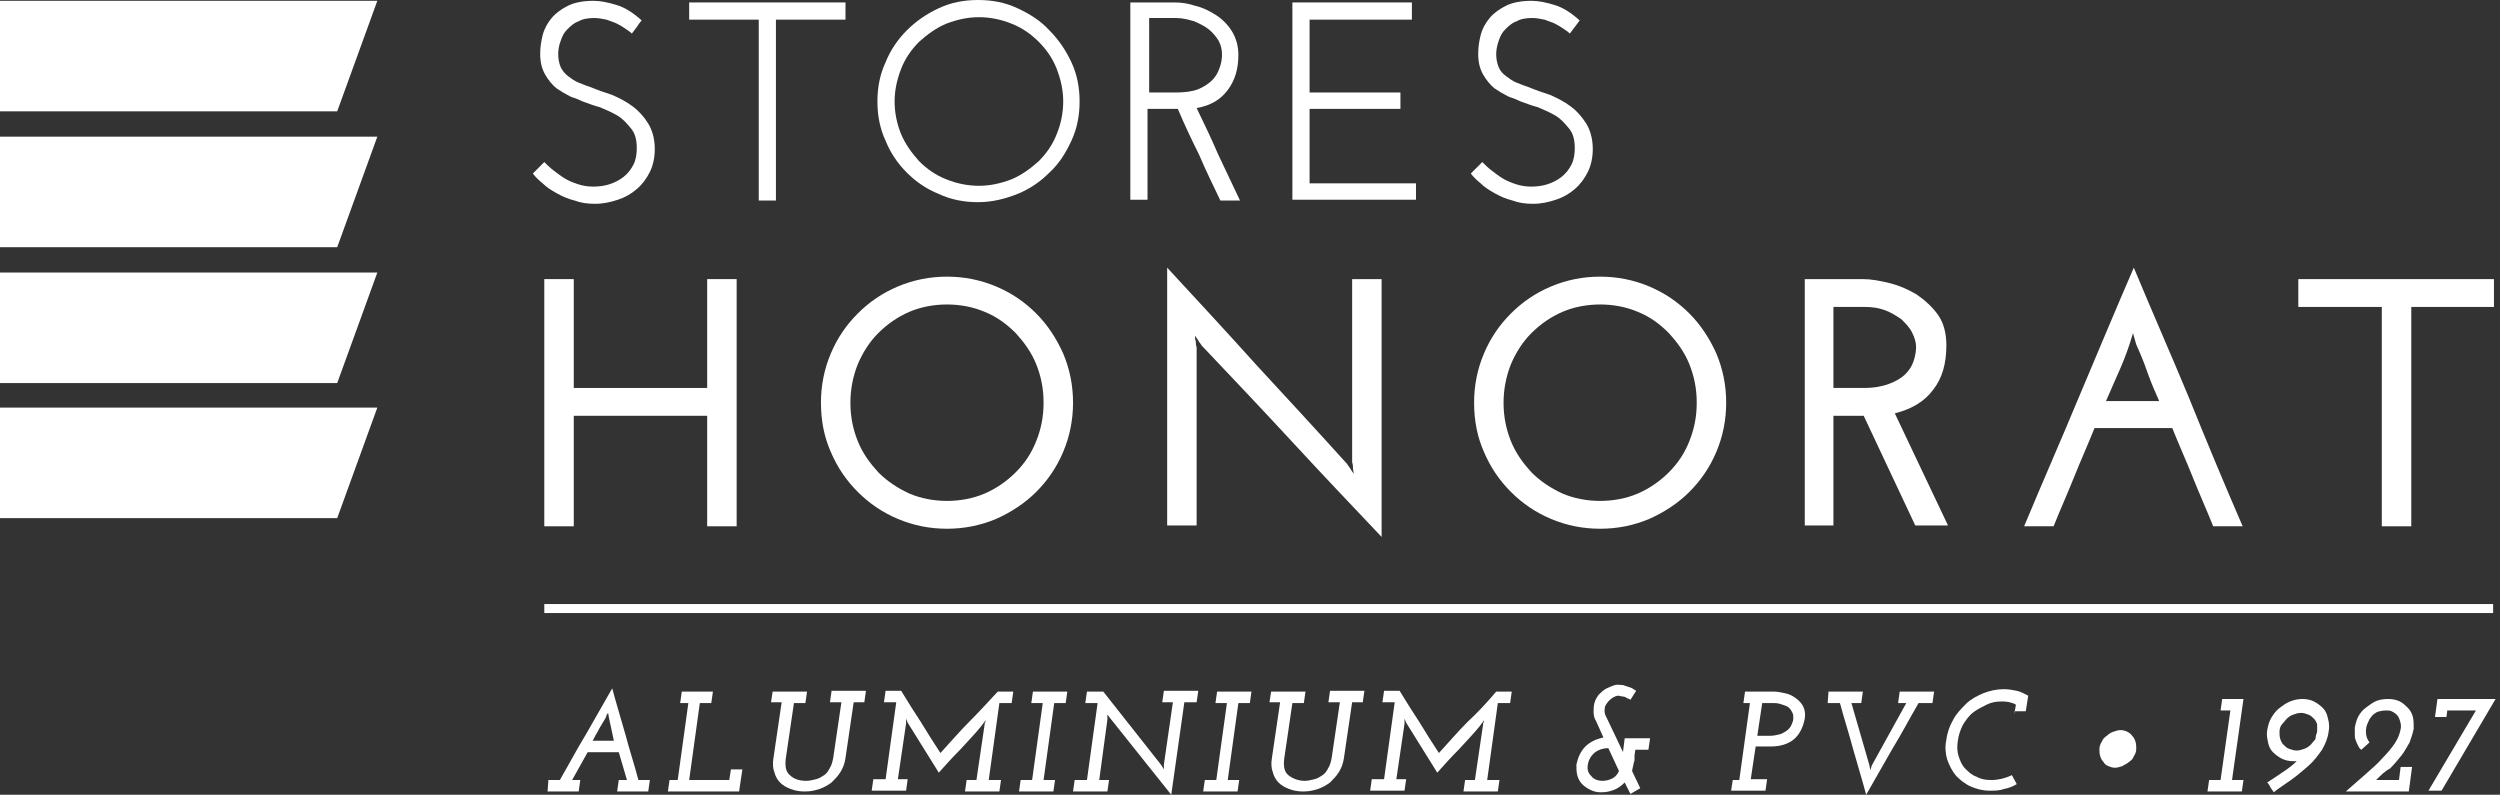 <svg xmlns="http://www.w3.org/2000/svg" width="324" height="103" viewBox="0 0 324 103" fill="none"><rect x="0" y="0" width="324" height="103" fill="#333333" stroke="none"/><path d="M83.164 2.652C82.952 2.864 82.74 3.182 82.527 3.5C82.315 3.819 82.103 4.031 81.891 4.349C81.679 4.137 81.361 3.925 81.042 3.713C80.724 3.5 80.406 3.288 79.981 3.076C79.557 2.864 79.133 2.758 78.603 2.546C78.072 2.44 77.542 2.334 77.011 2.334C76.269 2.334 75.526 2.44 74.996 2.758C74.359 2.97 73.935 3.394 73.511 3.819C73.087 4.243 72.874 4.667 72.662 5.304C72.45 5.834 72.344 6.471 72.344 7.001C72.344 7.637 72.45 8.168 72.662 8.698C72.874 9.123 73.193 9.547 73.617 9.865C74.041 10.183 74.466 10.502 74.996 10.714C75.526 10.926 76.057 11.138 76.693 11.35C77.436 11.668 78.39 11.987 79.345 12.305C80.3 12.729 81.148 13.153 81.997 13.79C82.846 14.426 83.482 15.169 84.012 16.017C84.543 16.866 84.861 18.033 84.861 19.306C84.861 20.367 84.649 21.427 84.225 22.276C83.8 23.125 83.27 23.867 82.527 24.503C81.785 25.14 81.042 25.564 80.088 25.883C79.133 26.201 78.178 26.413 77.118 26.413C76.163 26.413 75.314 26.307 74.466 25.989C73.617 25.776 72.874 25.458 72.132 25.034C71.389 24.61 70.859 24.291 70.329 23.761C69.798 23.337 69.374 22.912 69.056 22.488L70.541 21.003C70.859 21.321 71.283 21.746 71.708 22.064C72.132 22.382 72.662 22.806 73.193 23.125C73.723 23.443 74.253 23.655 74.89 23.867C75.526 24.079 76.163 24.185 76.905 24.185C77.648 24.185 78.39 24.079 79.027 23.867C79.663 23.655 80.3 23.337 80.83 22.912C81.361 22.488 81.785 21.958 82.103 21.321C82.421 20.685 82.527 19.942 82.527 19.2C82.527 18.139 82.315 17.29 81.785 16.654C81.254 16.017 80.724 15.381 79.981 14.957C79.239 14.532 78.496 14.214 77.754 13.896C76.905 13.684 76.163 13.366 75.526 13.153C75.102 12.941 74.572 12.729 73.935 12.517C73.299 12.199 72.768 11.88 72.132 11.456C71.602 11.032 71.071 10.395 70.647 9.653C70.222 8.91 70.01 8.062 70.01 7.001C70.01 6.152 70.116 5.41 70.329 4.561C70.541 3.713 70.965 2.97 71.495 2.334C72.026 1.697 72.768 1.167 73.617 0.742C74.466 0.318 75.632 0.106 76.905 0.106C77.86 0.106 78.815 0.318 79.875 0.636C80.936 0.955 81.997 1.591 83.164 2.652Z" fill="white"></path><path d="M109.577 0.318V2.546H100.56V25.989H98.333V2.546H89.316V0.318H109.577Z" fill="white"></path><path d="M113.714 13.153C113.714 11.35 114.032 9.653 114.775 8.062C115.411 6.471 116.366 5.092 117.533 3.925C118.699 2.758 120.078 1.803 121.67 1.061C123.261 0.318 124.958 0 126.761 0C128.565 0 130.262 0.318 131.853 1.061C133.444 1.803 134.823 2.652 135.99 3.925C137.157 5.092 138.111 6.471 138.854 8.062C139.596 9.653 139.915 11.35 139.915 13.153C139.915 14.957 139.596 16.654 138.854 18.245C138.111 19.836 137.263 21.215 135.99 22.382C134.823 23.549 133.444 24.504 131.853 25.14C130.262 25.776 128.565 26.201 126.761 26.201C124.958 26.201 123.261 25.883 121.67 25.14C120.078 24.504 118.699 23.549 117.533 22.382C116.366 21.215 115.411 19.836 114.775 18.245C114.032 16.654 113.714 14.957 113.714 13.153ZM115.941 13.153C115.941 14.639 116.26 16.124 116.79 17.396C117.32 18.669 118.169 19.836 119.124 20.897C120.078 21.852 121.245 22.7 122.624 23.231C123.897 23.761 125.382 24.079 126.867 24.079C128.352 24.079 129.731 23.761 131.11 23.231C132.383 22.7 133.55 21.852 134.611 20.897C135.566 19.942 136.414 18.776 136.945 17.396C137.475 16.124 137.793 14.639 137.793 13.153C137.793 11.668 137.475 10.289 136.945 8.91C136.414 7.531 135.566 6.365 134.611 5.41C133.656 4.455 132.489 3.607 131.11 3.076C129.837 2.546 128.352 2.228 126.867 2.228C125.382 2.228 124.003 2.546 122.624 3.076C121.351 3.607 120.185 4.455 119.124 5.41C118.169 6.365 117.32 7.531 116.79 8.91C116.26 10.289 115.941 11.668 115.941 13.153Z" fill="white"></path><path d="M146.491 25.989V0.318H152.219C153.068 0.318 153.917 0.424 154.871 0.743C155.826 0.955 156.675 1.379 157.523 1.909C158.372 2.44 159.114 3.182 159.645 4.031C160.175 4.88 160.493 5.94 160.493 7.107C160.493 8.91 160.069 10.396 159.114 11.668C158.16 12.941 156.887 13.684 155.083 14.002C156.038 16.018 156.993 17.927 157.841 19.942C158.796 21.958 159.751 23.973 160.705 25.989H158.16C157.205 23.973 156.25 22.064 155.402 20.049C154.447 18.139 153.492 16.124 152.644 14.108C152.538 14.108 152.325 14.108 152.219 14.108C152.007 14.108 151.901 14.108 151.689 14.108H148.719V25.883H146.491V25.989ZM148.825 11.987H152.325C153.492 11.987 154.447 11.881 155.296 11.562C156.038 11.244 156.675 10.82 157.099 10.396C157.523 9.971 157.841 9.441 158.054 8.804C158.266 8.274 158.372 7.638 158.372 7.107C158.372 6.471 158.266 5.94 157.947 5.304C157.629 4.774 157.205 4.243 156.675 3.819C156.144 3.395 155.508 3.076 154.765 2.758C154.023 2.546 153.28 2.334 152.431 2.334H148.931V11.987H148.825Z" fill="white"></path><path d="M167.494 25.989V0.318H182.981V2.546H169.722V11.987H181.496V14.108H169.722V23.761H183.512V25.883H167.494V25.989Z" fill="white"></path><path d="M204.727 2.652C204.515 2.97 204.303 3.182 204.091 3.5C203.879 3.819 203.667 4.031 203.454 4.349C203.242 4.137 202.924 3.925 202.606 3.713C202.288 3.5 201.969 3.288 201.545 3.076C201.121 2.864 200.696 2.758 200.166 2.546C199.636 2.44 199.105 2.334 198.575 2.334C197.832 2.334 197.09 2.44 196.559 2.758C195.923 2.97 195.499 3.394 195.074 3.819C194.65 4.243 194.438 4.667 194.226 5.304C194.014 5.94 193.908 6.471 193.908 7.001C193.908 7.637 194.014 8.168 194.226 8.698C194.438 9.229 194.756 9.547 195.18 9.865C195.605 10.183 196.029 10.502 196.559 10.714C197.09 10.926 197.62 11.138 198.257 11.35C198.999 11.668 199.954 11.987 200.909 12.305C201.863 12.729 202.712 13.153 203.56 13.79C204.409 14.426 205.046 15.169 205.576 16.017C206.106 16.866 206.425 18.033 206.425 19.306C206.425 20.367 206.212 21.427 205.788 22.276C205.364 23.125 204.833 23.867 204.091 24.503C203.348 25.14 202.606 25.564 201.651 25.883C200.696 26.201 199.742 26.413 198.681 26.413C197.726 26.413 196.878 26.307 196.029 25.989C195.18 25.776 194.438 25.458 193.695 25.034C192.953 24.61 192.422 24.291 191.892 23.761C191.362 23.337 190.937 22.912 190.619 22.488L192.104 21.003C192.422 21.321 192.847 21.746 193.271 22.064C193.695 22.382 194.226 22.806 194.756 23.125C195.287 23.443 195.817 23.655 196.453 23.867C197.09 24.079 197.726 24.185 198.469 24.185C199.211 24.185 199.954 24.079 200.59 23.867C201.227 23.655 201.863 23.337 202.394 22.912C202.924 22.488 203.348 21.958 203.667 21.321C203.985 20.685 204.091 19.942 204.091 19.2C204.091 18.139 203.879 17.29 203.348 16.654C202.818 16.017 202.288 15.381 201.545 14.957C200.802 14.532 200.06 14.214 199.317 13.896C198.469 13.684 197.726 13.366 197.09 13.153C196.665 12.941 196.135 12.729 195.499 12.517C194.862 12.199 194.332 11.88 193.695 11.456C193.165 11.032 192.635 10.395 192.21 9.653C191.786 8.91 191.574 8.062 191.574 7.001C191.574 6.152 191.68 5.41 191.892 4.561C192.104 3.713 192.529 2.97 193.059 2.334C193.589 1.697 194.332 1.167 195.18 0.742C196.029 0.318 197.196 0.106 198.469 0.106C199.423 0.106 200.378 0.318 201.439 0.636C202.5 0.955 203.56 1.591 204.727 2.652Z" fill="white"></path><path d="M70.541 68.207V36.172H74.36V50.28H91.65V36.172H95.469V68.207H91.65V53.887H74.36V68.207H70.541Z" fill="white"></path><path d="M106.395 52.19C106.395 49.962 106.819 47.84 107.667 45.825C108.516 43.809 109.683 42.112 111.168 40.627C112.653 39.142 114.35 37.975 116.366 37.127C118.381 36.278 120.503 35.854 122.73 35.854C124.958 35.854 127.079 36.278 129.095 37.127C131.11 37.975 132.808 39.142 134.293 40.627C135.778 42.112 136.944 43.916 137.793 45.825C138.642 47.84 139.066 49.962 139.066 52.19C139.066 54.417 138.642 56.539 137.793 58.554C136.944 60.57 135.778 62.267 134.293 63.752C132.808 65.237 131.004 66.404 129.095 67.252C127.079 68.101 124.958 68.525 122.73 68.525C120.503 68.525 118.381 68.101 116.366 67.252C114.35 66.404 112.653 65.237 111.168 63.752C109.683 62.267 108.516 60.57 107.667 58.554C106.819 56.645 106.395 54.523 106.395 52.19ZM110.213 52.19C110.213 53.993 110.532 55.584 111.168 57.175C111.804 58.766 112.759 60.039 113.82 61.206C114.987 62.373 116.26 63.221 117.851 63.964C119.336 64.6 121.033 64.919 122.73 64.919C124.427 64.919 126.125 64.6 127.61 63.964C129.095 63.328 130.474 62.373 131.641 61.206C132.808 60.039 133.656 58.766 134.293 57.175C134.929 55.584 135.247 53.993 135.247 52.19C135.247 50.386 134.929 48.795 134.293 47.204C133.656 45.613 132.701 44.34 131.641 43.173C130.474 42.006 129.201 41.052 127.61 40.415C126.125 39.779 124.427 39.46 122.73 39.46C121.033 39.46 119.336 39.779 117.851 40.415C116.366 41.052 114.987 42.006 113.82 43.173C112.653 44.34 111.804 45.719 111.168 47.204C110.532 48.795 110.213 50.492 110.213 52.19Z" fill="white"></path><path d="M179.057 36.172V69.586C175.132 65.449 171.207 61.312 167.388 57.175C163.569 53.038 159.645 48.901 155.72 44.764C155.614 44.552 155.402 44.34 155.296 44.128C155.189 43.916 154.977 43.703 154.871 43.491C154.871 43.703 154.871 44.022 154.977 44.234C154.977 44.446 154.977 44.764 155.083 44.976V68.101H151.265V34.687C155.189 38.93 159.114 43.173 162.933 47.416C166.752 51.553 170.677 55.796 174.601 60.145C174.708 60.357 174.92 60.569 175.026 60.782C175.132 60.994 175.344 61.206 175.45 61.418C175.45 61.206 175.344 60.888 175.344 60.676C175.344 60.463 175.344 60.145 175.238 59.933V36.172H179.057Z" fill="white"></path><path d="M191.043 52.19C191.043 49.962 191.467 47.84 192.316 45.825C193.164 43.809 194.331 42.112 195.816 40.627C197.301 39.142 198.999 37.975 201.014 37.127C203.03 36.278 205.151 35.854 207.379 35.854C209.606 35.854 211.728 36.278 213.743 37.127C215.759 37.975 217.456 39.142 218.941 40.627C220.426 42.112 221.593 43.916 222.442 45.825C223.29 47.84 223.714 49.962 223.714 52.19C223.714 54.417 223.29 56.539 222.442 58.554C221.593 60.57 220.426 62.267 218.941 63.752C217.456 65.237 215.653 66.404 213.743 67.252C211.728 68.101 209.606 68.525 207.379 68.525C205.151 68.525 203.03 68.101 201.014 67.252C198.999 66.404 197.301 65.237 195.816 63.752C194.331 62.267 193.164 60.57 192.316 58.554C191.467 56.645 191.043 54.523 191.043 52.19ZM194.862 52.19C194.862 53.993 195.18 55.584 195.816 57.175C196.453 58.766 197.408 60.039 198.468 61.206C199.635 62.373 200.908 63.221 202.499 63.964C203.984 64.6 205.681 64.919 207.379 64.919C209.076 64.919 210.773 64.6 212.258 63.964C213.743 63.328 215.122 62.373 216.289 61.206C217.456 60.039 218.305 58.766 218.941 57.175C219.577 55.584 219.896 53.993 219.896 52.19C219.896 50.386 219.577 48.795 218.941 47.204C218.305 45.613 217.35 44.34 216.289 43.173C215.122 42.006 213.849 41.052 212.258 40.415C210.773 39.779 209.076 39.46 207.379 39.46C205.681 39.46 203.984 39.779 202.499 40.415C201.014 41.052 199.635 42.006 198.468 43.173C197.301 44.34 196.453 45.719 195.816 47.204C195.18 48.795 194.862 50.492 194.862 52.19Z" fill="white"></path><path d="M233.898 68.207V36.172H241.43C242.491 36.172 243.657 36.384 244.93 36.702C246.203 37.02 247.37 37.551 248.431 38.187C249.492 38.93 250.446 39.779 251.189 40.839C251.931 41.9 252.25 43.279 252.25 44.764C252.25 47.098 251.719 49.007 250.552 50.492C249.386 52.083 247.688 53.038 245.567 53.568L252.462 68.101H248.219L241.536 53.887H240.793H237.611V68.101H233.898V68.207ZM237.611 50.28H241.536C242.915 50.28 243.976 50.068 244.824 49.75C245.673 49.431 246.415 49.007 246.946 48.477C247.476 47.946 247.794 47.416 248.007 46.78C248.219 46.143 248.325 45.507 248.325 44.976C248.325 44.34 248.113 43.703 247.794 43.067C247.476 42.43 246.946 41.9 246.415 41.37C245.779 40.945 245.143 40.521 244.294 40.203C243.445 39.885 242.597 39.779 241.642 39.779H237.611V50.28Z" fill="white"></path><path d="M290.649 68.207H286.831C285.982 66.085 285.027 63.964 284.179 61.842C283.33 59.721 282.376 57.599 281.527 55.478H271.45C270.601 57.599 269.646 59.721 268.798 61.842C267.949 63.964 266.994 66.085 266.146 68.207H262.327C264.661 62.585 267.101 57.069 269.434 51.447C271.768 45.931 274.102 40.309 276.541 34.687C278.875 40.309 281.315 45.825 283.648 51.447C285.876 56.963 288.21 62.585 290.649 68.207ZM276.86 44.658L276.435 43.173C276.011 44.658 275.481 46.143 274.844 47.628C274.208 49.113 273.571 50.492 272.935 51.977H279.83C279.299 50.81 278.769 49.538 278.345 48.371C277.92 47.098 277.39 45.825 276.86 44.658Z" fill="white"></path><path d="M323.215 36.172V39.779H312.501V68.207H308.682V39.779H297.862V36.172H323.215Z" fill="white"></path><path d="M323.109 78.284H70.541V79.451H323.109V78.284Z" fill="white"></path><path d="M71.071 101.091H72.556C73.723 99.075 74.784 97.06 75.95 95.15C77.117 93.135 78.178 91.225 79.345 89.21C79.875 91.225 80.512 93.241 81.042 95.15C81.573 97.166 82.209 99.075 82.739 101.091H84.224L84.012 102.576H79.981L80.194 101.091H81.254C81.042 100.454 80.936 99.924 80.724 99.287C80.512 98.651 80.406 98.121 80.194 97.484H76.163L74.147 101.091H75.208L74.996 102.576H70.965L71.071 101.091ZM78.921 93.029L78.814 92.392C78.814 92.392 78.814 92.498 78.708 92.498C78.708 92.605 78.602 92.605 78.602 92.711C78.602 92.817 78.496 92.923 78.496 93.029C78.284 93.347 78.072 93.771 77.86 94.09C77.648 94.408 77.542 94.726 77.329 95.044C77.117 95.362 77.011 95.681 76.799 95.999H79.557L78.921 93.029Z" fill="white"></path><path d="M86.771 101.091H87.832L89.21 91.12H88.15L88.362 89.634H92.393L92.181 91.12H90.696L89.317 101.091H94.514L94.727 99.712H96.212L95.787 102.576H86.559L86.771 101.091Z" fill="white"></path><path d="M100.136 89.634H104.591L104.379 91.119H102.894L101.833 98.332C101.727 99.287 101.833 100.03 102.364 100.454C102.894 100.984 103.636 101.197 104.485 101.197C104.909 101.197 105.334 101.09 105.758 100.984C106.182 100.878 106.501 100.666 106.819 100.454C107.137 100.242 107.349 99.924 107.561 99.499C107.773 99.181 107.88 98.757 107.986 98.226L109.046 91.013H107.561L107.773 89.528H112.229L112.017 91.013H110.638L109.577 98.226C109.471 98.969 109.259 99.499 108.94 100.03C108.622 100.56 108.198 100.984 107.773 101.409C107.349 101.727 106.819 102.045 106.182 102.257C105.546 102.469 105.015 102.576 104.273 102.576C103.637 102.576 103 102.469 102.47 102.257C101.939 102.045 101.515 101.833 101.091 101.409C100.772 101.09 100.454 100.56 100.348 100.03C100.136 99.499 100.136 98.863 100.242 98.226L101.303 91.013H99.924L100.136 89.634Z" fill="white"></path><path d="M129.306 89.634H131.322L131.11 91.119H129.519L128.14 101.09H129.731L129.519 102.576H125.063L125.276 101.09H126.548L127.609 93.877C127.609 93.771 127.609 93.665 127.715 93.559C127.715 93.453 127.715 93.347 127.821 93.241C127.715 93.347 127.609 93.559 127.503 93.665C127.397 93.771 127.291 93.983 127.185 94.09C126.336 95.15 125.382 96.105 124.427 97.166C123.472 98.12 122.518 99.181 121.669 100.136L117.638 93.665L117.426 93.135C117.426 93.241 117.426 93.347 117.426 93.453C117.426 93.559 117.426 93.665 117.426 93.771L116.365 100.984H117.638L117.426 102.469H112.971L113.183 100.984H114.774L116.153 91.013H114.562L114.774 89.528H116.789C117.638 90.907 118.487 92.286 119.335 93.559C120.184 94.938 121.032 96.317 121.881 97.59C123.154 96.211 124.321 94.832 125.594 93.559C126.761 92.392 128.034 91.013 129.306 89.634Z" fill="white"></path><path d="M132.277 101.091H133.762L135.141 91.12H133.656L133.868 89.634H138.323L138.111 91.12H136.626L135.247 101.091H136.732L136.52 102.576H132.064L132.277 101.091Z" fill="white"></path><path d="M139.278 101.091H140.869L142.248 91.119H140.657L140.869 89.634H142.99L150.522 99.181L150.84 99.712V99.075L152.007 91.013H150.628L150.84 89.528H155.295L155.083 91.013H153.492L151.795 103L143.839 93.029L143.521 92.604V93.241L142.46 101.091H143.733L143.521 102.576H139.065L139.278 101.091Z" fill="white"></path><path d="M156.144 101.091H157.629L159.008 91.12H157.523L157.735 89.634H162.19L161.978 91.12H160.493L159.114 101.091H160.599L160.387 102.576H155.932L156.144 101.091Z" fill="white"></path><path d="M164.736 89.634H169.191L168.979 91.119H167.494L166.433 98.332C166.327 99.287 166.433 100.03 166.963 100.454C167.494 100.878 168.236 101.197 169.085 101.197C169.509 101.197 169.933 101.09 170.358 100.984C170.782 100.878 171.1 100.666 171.418 100.454C171.737 100.242 171.949 99.924 172.161 99.499C172.373 99.181 172.479 98.757 172.585 98.226L173.646 91.013H172.161L172.373 89.528H176.828L176.616 91.013H175.237L174.176 98.226C174.07 98.969 173.858 99.499 173.54 100.03C173.222 100.56 172.797 100.984 172.373 101.409C171.949 101.727 171.418 102.045 170.782 102.257C170.145 102.469 169.615 102.576 168.873 102.576C168.236 102.576 167.6 102.469 167.069 102.257C166.539 102.045 166.115 101.833 165.69 101.409C165.372 101.09 165.054 100.56 164.948 100.03C164.736 99.499 164.736 98.863 164.842 98.226L165.902 91.013H164.523L164.736 89.634Z" fill="white"></path><path d="M193.907 89.634H195.923L195.71 91.119H194.119L192.74 101.09H194.331L194.119 102.576H189.664L189.876 101.09H191.149L192.21 93.877C192.21 93.771 192.21 93.665 192.316 93.559C192.316 93.453 192.316 93.347 192.422 93.241C192.316 93.347 192.21 93.559 192.104 93.665C191.998 93.771 191.892 93.983 191.786 94.09C190.937 95.15 189.982 96.105 189.028 97.166C188.073 98.12 187.118 99.181 186.27 100.136L182.239 93.665L182.027 93.135C182.027 93.241 182.027 93.347 182.027 93.453C182.027 93.559 182.027 93.665 182.027 93.771L180.966 100.984H182.239L182.027 102.469H177.571L177.783 100.984H179.375L180.754 91.013H179.162L179.375 89.528H181.39C182.239 90.907 183.087 92.286 183.936 93.559C184.784 94.938 185.633 96.317 186.482 97.59C187.755 96.211 188.921 94.832 190.194 93.559C191.467 92.392 192.74 91.013 193.907 89.634Z" fill="white"></path><path d="M210.561 95.681H213.85L213.637 97.166H211.94L211.834 97.908C211.834 98.014 211.834 98.12 211.834 98.333C211.834 98.439 211.834 98.651 211.728 98.863C211.728 99.075 211.622 99.287 211.622 99.393C211.622 99.499 211.516 99.818 211.516 99.924L212.577 102.151L211.304 102.894L210.561 101.409C210.137 101.833 209.713 102.151 209.182 102.363C208.652 102.576 208.121 102.682 207.485 102.682C206.955 102.682 206.53 102.576 206.106 102.363C205.682 102.151 205.363 101.939 205.045 101.621C204.727 101.303 204.515 100.878 204.409 100.454C204.303 100.03 204.303 99.606 204.303 99.075C204.409 98.651 204.515 98.227 204.727 97.802C204.939 97.378 205.151 97.06 205.47 96.741C205.788 96.423 206.106 96.211 206.53 95.999C206.955 95.787 207.379 95.681 207.803 95.575L206.849 93.453C206.636 93.135 206.53 92.71 206.53 92.286C206.53 91.862 206.53 91.544 206.636 91.119C206.742 90.695 206.955 90.377 207.167 90.059C207.485 89.74 207.803 89.422 208.228 89.21C208.652 88.998 208.97 88.892 209.288 88.786C209.607 88.68 210.031 88.786 210.349 88.786C210.667 88.892 210.986 88.998 211.304 89.104C211.622 89.21 211.834 89.422 212.046 89.528L211.304 90.695C211.198 90.589 211.092 90.589 210.879 90.483C210.667 90.377 210.561 90.271 210.349 90.271C210.137 90.271 209.925 90.165 209.713 90.165C209.5 90.165 209.288 90.271 209.076 90.377C208.546 90.695 208.228 91.119 208.015 91.544C207.909 92.074 207.909 92.498 208.228 93.029L210.349 97.484V97.378L210.561 95.681ZM205.788 99.075C205.682 99.712 205.788 100.136 206.212 100.56C206.53 100.984 207.061 101.197 207.697 101.197C208.121 101.197 208.546 101.091 208.97 100.878C209.394 100.666 209.607 100.348 209.819 99.924L208.44 96.954C207.803 96.954 207.167 97.166 206.742 97.484C206.212 97.908 205.894 98.439 205.788 99.075Z" fill="white"></path><path d="M224.564 101.091H225.412L226.791 91.12H225.943L226.155 89.634H229.974C230.398 89.634 230.822 89.74 231.353 89.847C231.883 89.953 232.307 90.165 232.732 90.483C233.156 90.801 233.474 91.12 233.686 91.544C233.898 91.968 234.004 92.499 233.898 93.135C233.686 94.196 233.262 95.15 232.519 95.787C231.777 96.423 230.716 96.742 229.549 96.742H227.534L226.897 100.985H229.019L228.807 102.47H224.352L224.564 101.091ZM227.746 95.362H229.337C229.868 95.362 230.292 95.256 230.716 95.15C231.034 95.044 231.353 94.832 231.671 94.62C231.883 94.408 232.095 94.196 232.201 93.877C232.307 93.665 232.413 93.347 232.413 93.135C232.413 92.817 232.413 92.605 232.307 92.392C232.201 92.18 232.095 91.968 231.883 91.756C231.671 91.544 231.353 91.438 231.034 91.332C230.716 91.225 230.398 91.12 229.974 91.12H228.382L227.746 95.362Z" fill="white"></path><path d="M236.974 89.634H241.429L241.217 91.12H239.944C240.369 92.499 240.687 93.771 241.111 95.15C241.536 96.529 241.854 97.802 242.278 99.181L242.384 99.818L242.596 99.181C243.339 97.802 244.081 96.529 244.824 95.15C245.566 93.771 246.309 92.499 247.051 91.12H245.991L246.203 89.634H250.658L250.446 91.12H248.643C247.476 93.135 246.415 95.15 245.248 97.06C244.081 99.075 243.021 100.985 241.854 103C241.323 100.985 240.687 98.969 240.157 97.06C239.626 95.044 238.99 93.135 238.459 91.12H236.868L236.974 89.634Z" fill="white"></path><path d="M261.054 92.498L261.266 91.332C260.736 91.013 260.099 90.907 259.463 90.907C258.72 90.907 258.084 91.013 257.447 91.332C256.811 91.65 256.174 91.968 255.644 92.392C255.114 92.817 254.689 93.453 254.371 93.984C254.053 94.62 253.841 95.256 253.735 95.999C253.628 96.742 253.628 97.378 253.841 98.014C254.053 98.651 254.265 99.181 254.689 99.606C255.114 100.03 255.538 100.454 256.174 100.666C256.705 100.985 257.341 101.091 258.084 101.091C258.932 101.091 259.887 100.878 260.736 100.454L261.372 101.621C260.842 101.939 260.311 102.151 259.675 102.257C259.144 102.47 258.508 102.47 257.872 102.47C256.917 102.47 256.174 102.257 255.432 101.939C254.689 101.621 254.053 101.091 253.522 100.56C252.992 99.924 252.674 99.287 252.356 98.439C252.143 97.696 252.037 96.742 252.249 95.893C252.356 94.938 252.674 94.09 253.098 93.347C253.522 92.498 254.159 91.862 254.795 91.225C255.432 90.589 256.28 90.165 257.023 89.847C257.871 89.528 258.72 89.316 259.675 89.316C260.311 89.316 260.842 89.422 261.372 89.528C261.902 89.634 262.433 89.953 262.857 90.165L262.539 92.18H261.054V92.498Z" fill="white"></path><path d="M272.086 97.06C272.086 96.742 272.192 96.423 272.404 96.105C272.51 95.787 272.722 95.575 273.041 95.362C273.253 95.15 273.571 94.938 273.889 94.832C274.207 94.726 274.526 94.62 274.844 94.62C275.162 94.62 275.48 94.726 275.693 94.832C275.905 94.938 276.223 95.15 276.329 95.362C276.541 95.575 276.647 95.787 276.753 96.105C276.859 96.423 276.859 96.742 276.859 97.06C276.859 97.378 276.753 97.696 276.541 98.014C276.435 98.333 276.223 98.545 275.905 98.757C275.693 98.969 275.374 99.075 275.056 99.287C274.738 99.393 274.42 99.499 274.101 99.499C273.783 99.499 273.465 99.393 273.253 99.287C272.935 99.181 272.722 98.969 272.616 98.757C272.404 98.545 272.298 98.333 272.192 98.014C272.086 97.696 272.086 97.378 272.086 97.06Z" fill="white"></path><path d="M286.3 101.091H287.785L289.058 92.074H287.785L287.997 90.589H290.755L289.27 101.091H290.755L290.543 102.576H286.088L286.3 101.091Z" fill="white"></path><path d="M301.787 94.832C301.681 95.681 301.362 96.423 300.938 97.166C300.408 97.908 299.877 98.651 299.135 99.287C298.392 99.924 297.65 100.56 296.907 101.091C296.165 101.621 295.316 102.151 294.68 102.682C294.574 102.47 294.361 102.257 294.255 102.045C294.149 101.833 294.043 101.621 293.831 101.409C294.68 100.878 295.422 100.348 296.059 99.924C296.695 99.499 297.225 99.075 297.65 98.651C297.544 98.651 297.544 98.651 297.438 98.651C297.332 98.651 297.332 98.651 297.225 98.651C296.695 98.651 296.165 98.545 295.74 98.333C295.316 98.121 294.892 97.802 294.574 97.484C294.255 97.166 294.043 96.742 293.937 96.211C293.831 95.681 293.725 95.256 293.831 94.62C293.937 94.09 294.043 93.559 294.361 93.029C294.68 92.498 294.998 92.074 295.422 91.756C295.846 91.438 296.271 91.12 296.801 90.907C297.332 90.695 297.862 90.589 298.392 90.589C298.923 90.589 299.453 90.695 299.877 90.907C300.302 91.12 300.726 91.438 301.044 91.756C301.362 92.074 301.575 92.498 301.681 93.029C301.893 93.771 301.893 94.302 301.787 94.832ZM300.302 94.832C300.302 94.514 300.302 94.196 300.302 93.877C300.196 93.559 300.09 93.347 299.877 93.135C299.665 92.923 299.453 92.711 299.135 92.605C298.817 92.499 298.604 92.392 298.18 92.392C297.862 92.392 297.544 92.499 297.225 92.605C296.907 92.711 296.589 92.923 296.377 93.135C296.165 93.347 295.953 93.665 295.74 93.877C295.528 94.09 295.422 94.514 295.422 94.832C295.422 95.15 295.422 95.469 295.528 95.787C295.634 96.105 295.74 96.317 295.953 96.529C296.165 96.742 296.377 96.954 296.695 97.06C297.013 97.166 297.332 97.272 297.65 97.272C297.968 97.272 298.286 97.166 298.604 97.06C298.923 96.954 299.241 96.742 299.453 96.529C299.665 96.317 299.877 95.999 300.09 95.787C300.09 95.469 300.196 95.15 300.302 94.832Z" fill="white"></path><path d="M307.938 101.091H310.909L311.121 99.393H312.606L312.181 102.576H304.014C304.862 101.833 305.711 101.091 306.559 100.348C307.408 99.606 308.151 98.969 308.787 98.227C309.424 97.59 309.954 96.954 310.378 96.317C310.803 95.681 311.015 95.044 311.121 94.514C311.227 94.09 311.121 93.665 311.015 93.347C310.909 93.029 310.803 92.817 310.59 92.605C310.378 92.392 310.166 92.286 309.954 92.18C309.742 92.074 309.424 92.074 309.211 92.074C308.787 92.074 308.363 92.18 308.045 92.286C307.726 92.498 307.514 92.605 307.302 92.923C307.09 93.135 306.984 93.453 306.878 93.665C306.772 93.877 306.666 94.196 306.666 94.302C306.559 95.044 306.666 95.681 307.09 96.211L306.029 97.166C305.817 97.06 305.711 96.848 305.605 96.635C305.499 96.423 305.393 96.211 305.287 95.893C305.18 95.681 305.181 95.362 305.181 95.044C305.181 94.726 305.181 94.514 305.181 94.302C305.287 93.771 305.393 93.347 305.605 92.923C305.817 92.498 306.135 92.074 306.559 91.756C306.984 91.438 307.408 91.12 307.832 90.907C308.257 90.695 308.893 90.589 309.53 90.589C310.06 90.589 310.59 90.695 311.015 90.907C311.439 91.12 311.757 91.438 312.075 91.756C312.394 92.074 312.606 92.498 312.712 92.923C312.818 93.347 312.818 93.877 312.818 94.408C312.712 95.044 312.5 95.575 312.288 96.211C311.969 96.742 311.651 97.378 311.227 97.908C310.803 98.439 310.272 99.075 309.742 99.606C309.105 99.924 308.575 100.454 307.938 101.091Z" fill="white"></path><path d="M323.427 90.589L316.426 102.47H314.729L320.881 92.074H317.168L317.062 92.923H315.577L315.895 90.589H323.427Z" fill="white"></path><path d="M0 0.106V14.426H43.703L48.901 0.106H0Z" fill="white"></path><path d="M0 17.715V32.035H43.703L48.901 17.715H0Z" fill="white"></path><path d="M0 35.324V49.644H43.703L48.901 35.324H0Z" fill="white"></path><path d="M0 52.826V67.146H43.703L48.901 52.826H0Z" fill="white"></path></svg>